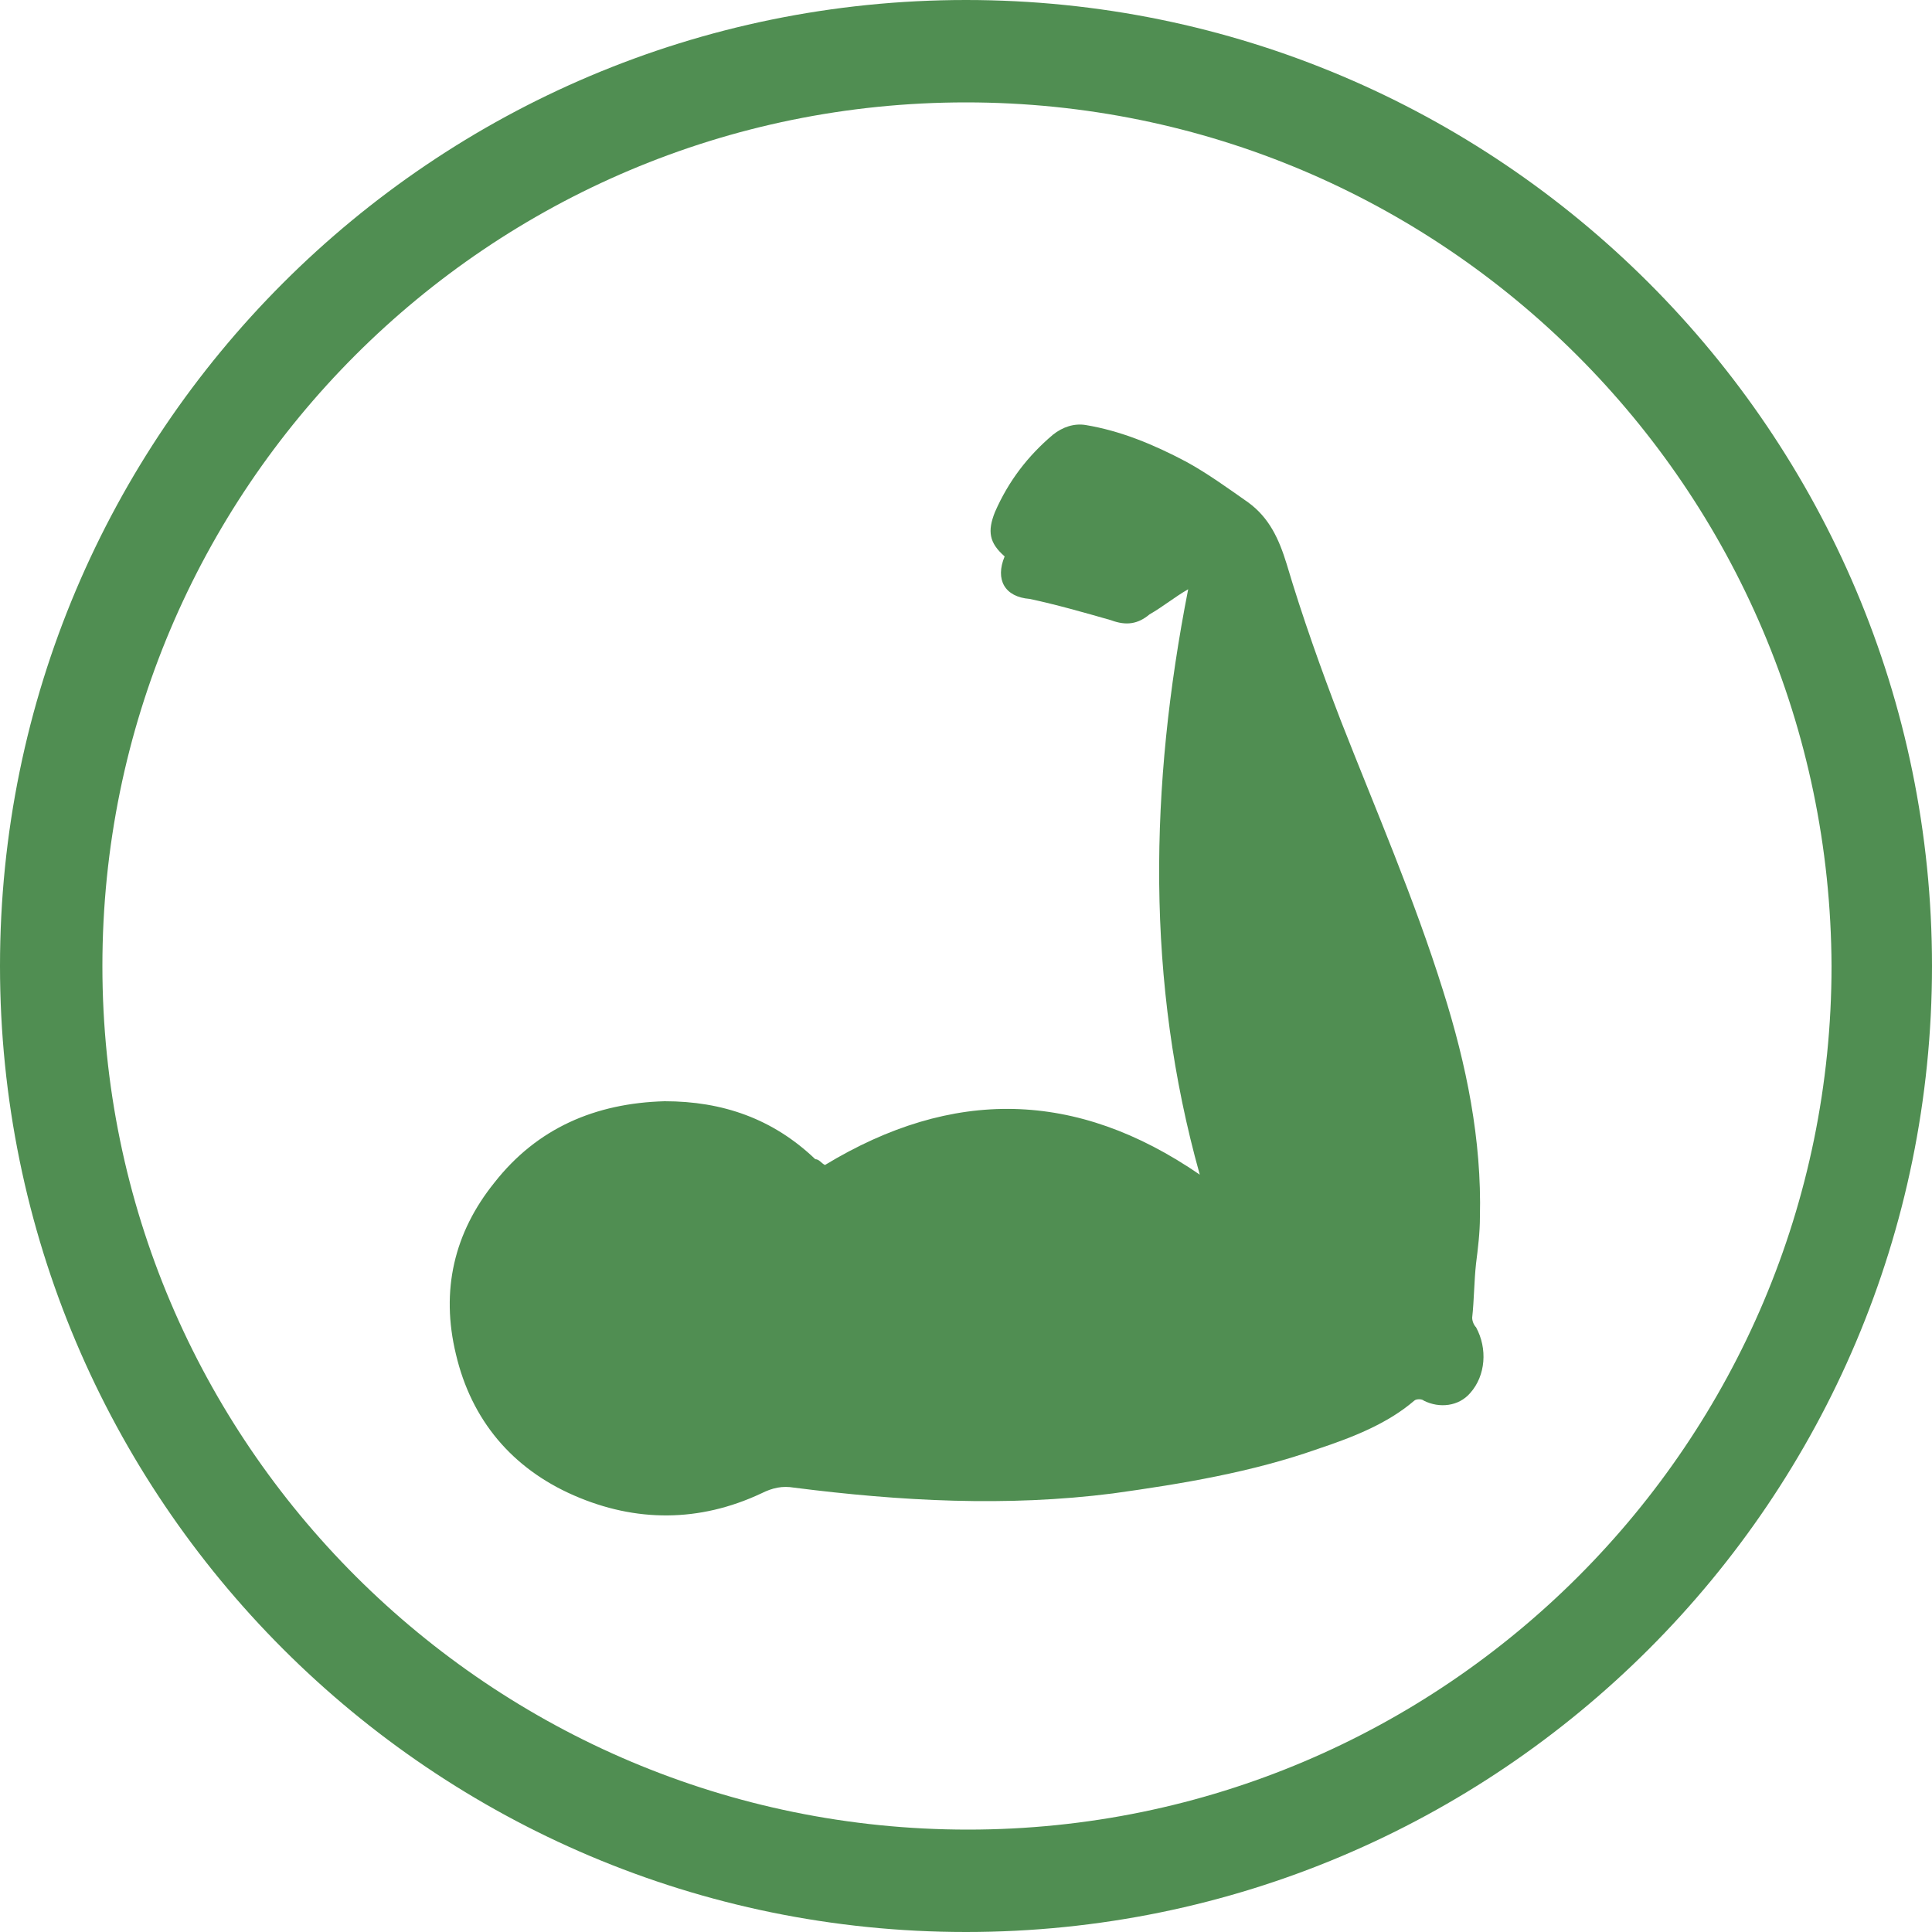 <?xml version="1.0" encoding="utf-8"?>
<!-- Generator: Adobe Illustrator 25.4.1, SVG Export Plug-In . SVG Version: 6.00 Build 0)  -->
<svg version="1.1" id="Layer_1" xmlns="http://www.w3.org/2000/svg" xmlns:xlink="http://www.w3.org/1999/xlink" x="0px" y="0px"
	 width="100px" height="100px" viewBox="0 0 100 100" style="enable-background:new 0 0 100 100;" xml:space="preserve">
<style type="text/css">
	.st0{fill:#508E52;}
</style>
<g>
	<path class="st0" d="M50,100C22.4,100,0,77.6,0,50S22.4,0,50,0s50,22.4,50,50S77.6,100,50,100z M50,5.3C25.3,5.3,5.3,25.3,5.3,50
		s20.1,44.7,44.8,44.7S94.8,74.6,94.8,50C94.7,25.3,74.7,5.3,50,5.3z"/>
</g>
<path class="st0" d="M42.7,60.3c6.6-4,13-3.9,19.4,0.5c-2.8-10-2.6-20.1-0.6-30.3c-0.7,0.4-1.3,0.9-2,1.3c-0.6,0.5-1.2,0.6-2,0.3
	c-1.4-0.4-2.8-0.8-4.2-1.1C52,30.9,51.5,30,52,28.8c-0.8-0.7-0.9-1.3-0.5-2.3c0.7-1.6,1.7-2.9,3-4c0.5-0.4,1.1-0.6,1.7-0.5
	c1.8,0.3,3.5,1,5.2,1.9c1.1,0.6,2.2,1.4,3.2,2.1c1.1,0.8,1.6,1.9,2,3.2c0.8,2.7,1.8,5.5,2.8,8.1c1.8,4.6,3.8,9.2,5.3,14
	c1.2,3.8,2,7.7,1.9,11.7c0,0.8-0.1,1.6-0.2,2.4c-0.1,0.9-0.1,1.9-0.2,2.8c0,0.2,0.1,0.4,0.2,0.5c0.6,1.1,0.5,2.5-0.3,3.4
	c-0.6,0.7-1.6,0.8-2.4,0.4c-0.1-0.1-0.4-0.1-0.5,0c-1.4,1.2-3.2,1.9-5,2.5c-3.4,1.2-7,1.8-10.6,2.3c-5.5,0.7-11,0.4-16.5-0.3
	c-0.6-0.1-1.1,0-1.7,0.3c-3.2,1.5-6.5,1.5-9.7,0.1c-3.2-1.4-5.3-3.9-6.1-7.3c-0.8-3.3-0.1-6.3,2-8.9c2.2-2.8,5.2-4.1,8.8-4.2
	c3,0,5.6,0.9,7.8,3C42.4,60,42.5,60.2,42.7,60.3C42.7,60.3,42.7,60.3,42.7,60.3z"/>
</svg>
